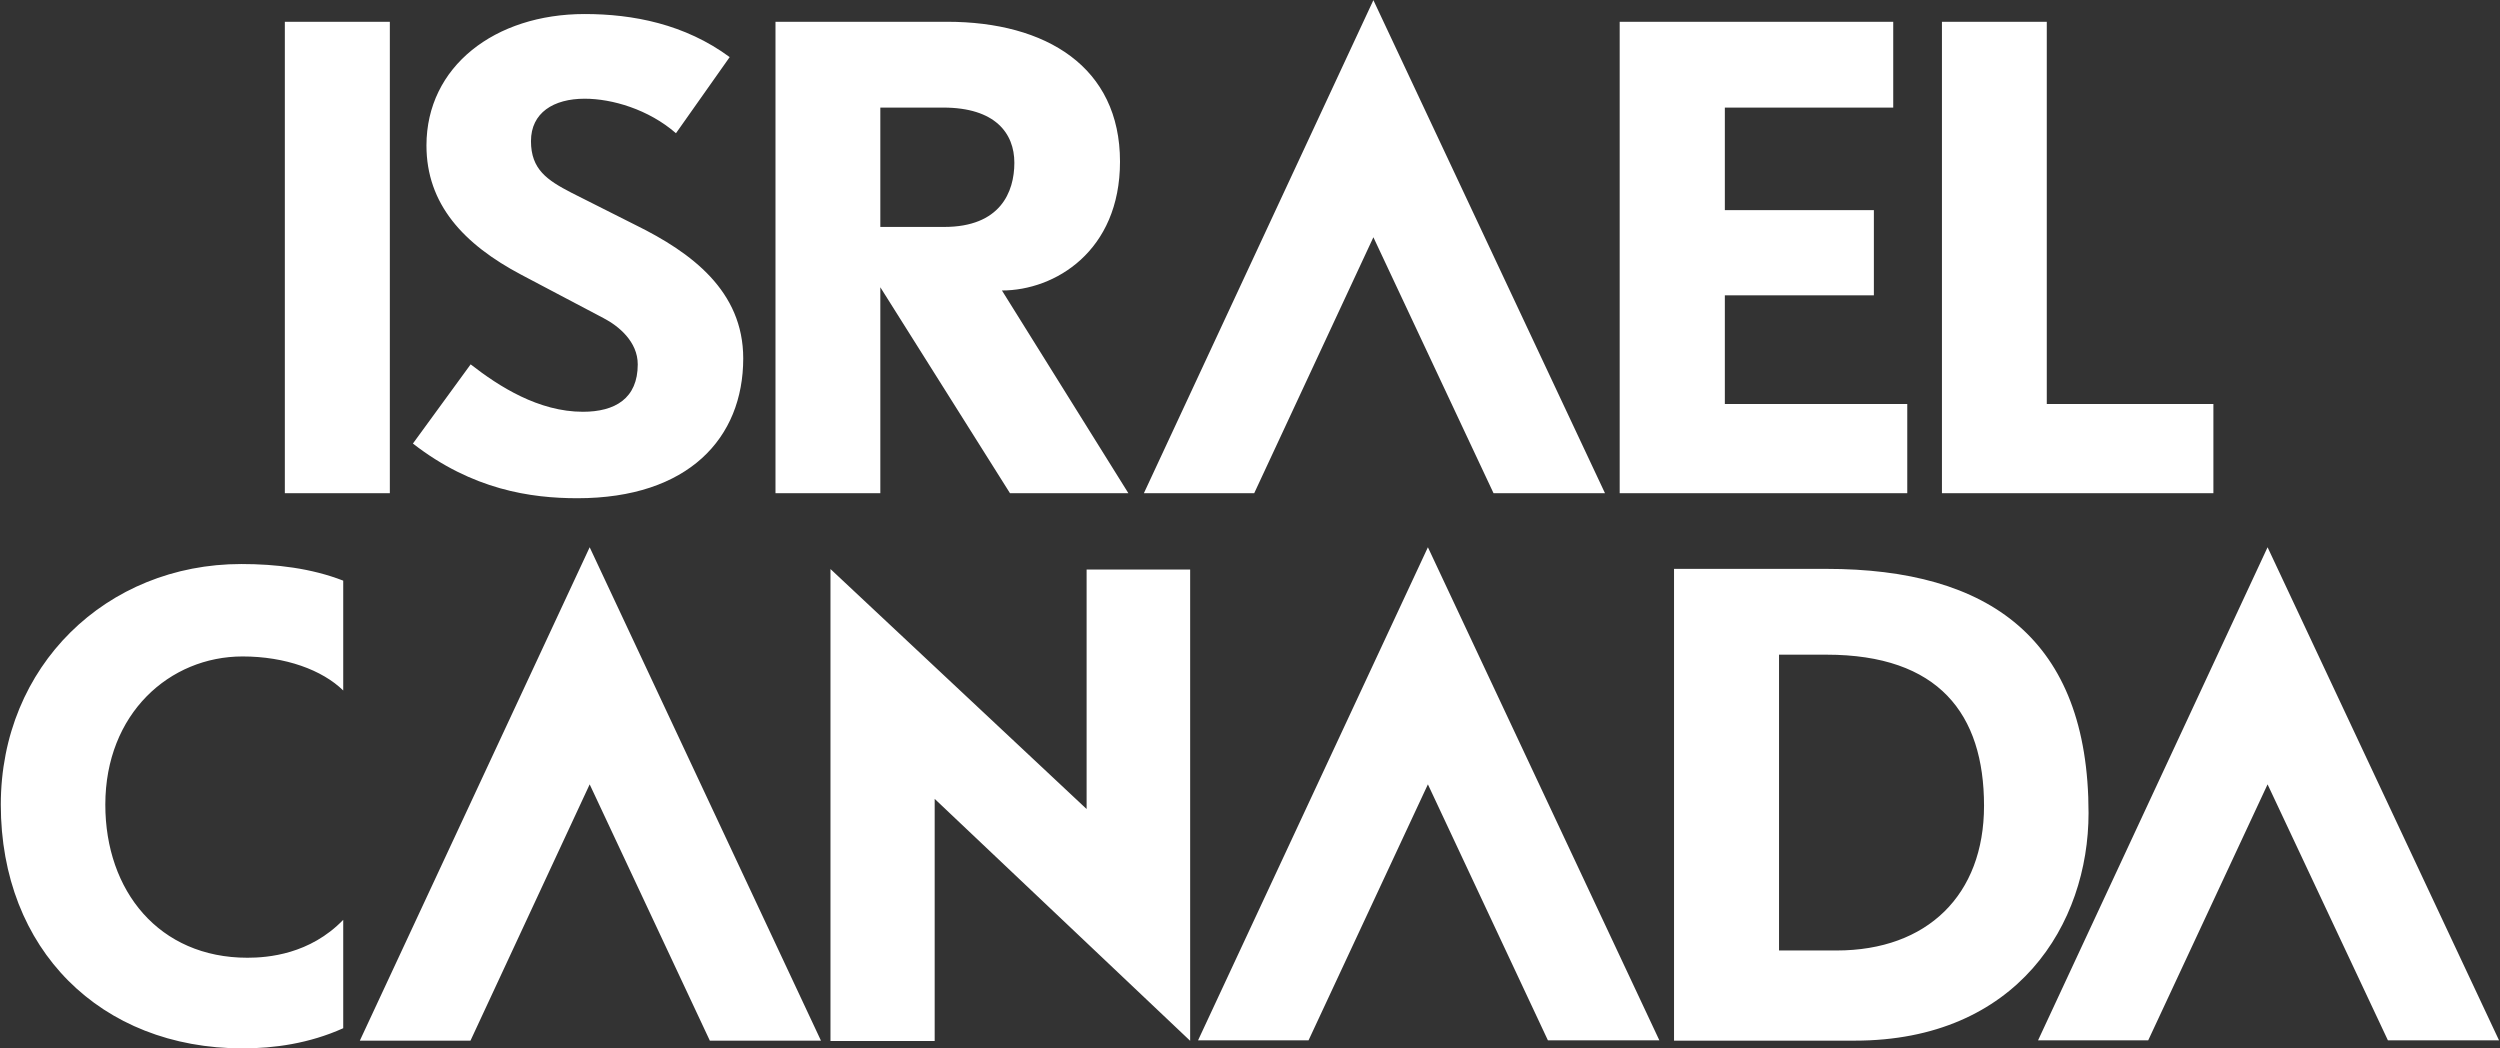 <svg version="1.2" xmlns="http://www.w3.org/2000/svg" viewBox="0 0 1550 650" width="1550" height="650"><rect x="0" y="0" width="1550" height="650" fill="#333333" stroke="none"/><style>.a{fill:#fff}</style><path fill-rule="evenodd" class="a" d="m241.7 13.5v292.3h-65.1v-292.3zm116.3 295.4c-28.8 0-65.1-5.2-102-33.9l35.8-49.1c17.7 13.8 42.2 29.4 69.6 29.4 19.9 0 34-8.2 34-29.4 0-14.1-11.9-23.8-21.1-28.6l-51-26.9c-36-19-58.9-43.9-58.9-80.2 0-48.9 42.3-81.5 98.1-81.5 29.9 0 62.1 6.2 89.9 26.7l-33.3 47.2c-17-14.8-39.6-21.4-56.6-21.4-19.3 0-33.3 8.7-33.3 26.3 0 17.5 10 24.2 25.1 32l39.9 20.1c34.5 17 66.6 40.8 66.6 82.6 0 49.4-34 86.7-102.8 86.7zm268.2-3.1l-80.4-127.7v127.7h-65v-292.3h106.4c61.4 0 107.2 28 107.2 86.7 0 55.7-40.5 79.9-73.2 79.9l78.4 125.7zm-41.4-239.1h-39v74h39.6c34.7 0 43.5-21.5 43.5-39.8 0-18.3-11.9-34.2-44.1-34.2zm419.4 239.1v-292.3h169.6v53.2h-104.4v63.6h92.4v52.8h-92.4v67.4h113.1v55.3zm199.8 0v-292.3h65v237h103.3v55.3zm-426.4 0h-68.4l142.3-305.7 143.6 305.7h-69.1l-74.5-158.7z"/><path fill-rule="evenodd" class="a" d="m579.5 495.3v150.1h-64.6v-292.6l158.8 148.8v-148.5h64.2v292.2zm-287.8 149.9h-68.6l142.5-305.9 143.4 305.9h-68.9l-74.5-158.9zm1040.2-0.2h-68.3l142.3-305.7 143.5 305.7h-68.9l-74.6-158.7zm-520.6 0h-68.5l142.5-305.7 143.5 305.7h-69.1l-74.4-158.7zm338.6 0.2h-112v-292.5h94.5c100.6 0 162.5 43.2 162.5 151.4 0 68.6-44 141.1-145 141.1zm-17.5-239.3h-29.4v183.4h35.7c56.3 0 91.4-34.5 91.4-89.7 0-57-28.1-93.7-97.7-93.7zm-919.6 231.6c-21.1 9.5-42.9 12.5-62.4 12.5-88.1 0-149.9-61.4-149.9-151.1 0-86 65.5-149.2 149.1-149.2 21.5 0 43.4 2.6 63.2 10.3v68.1c-13-12.7-35.8-21.1-62.4-21.1-45.2 0-85.1 35.4-85.1 91.9 0 53.5 33.3 94.9 88.1 94.9 12.7 0 38.7-2.1 59.4-23.5z"/></svg>